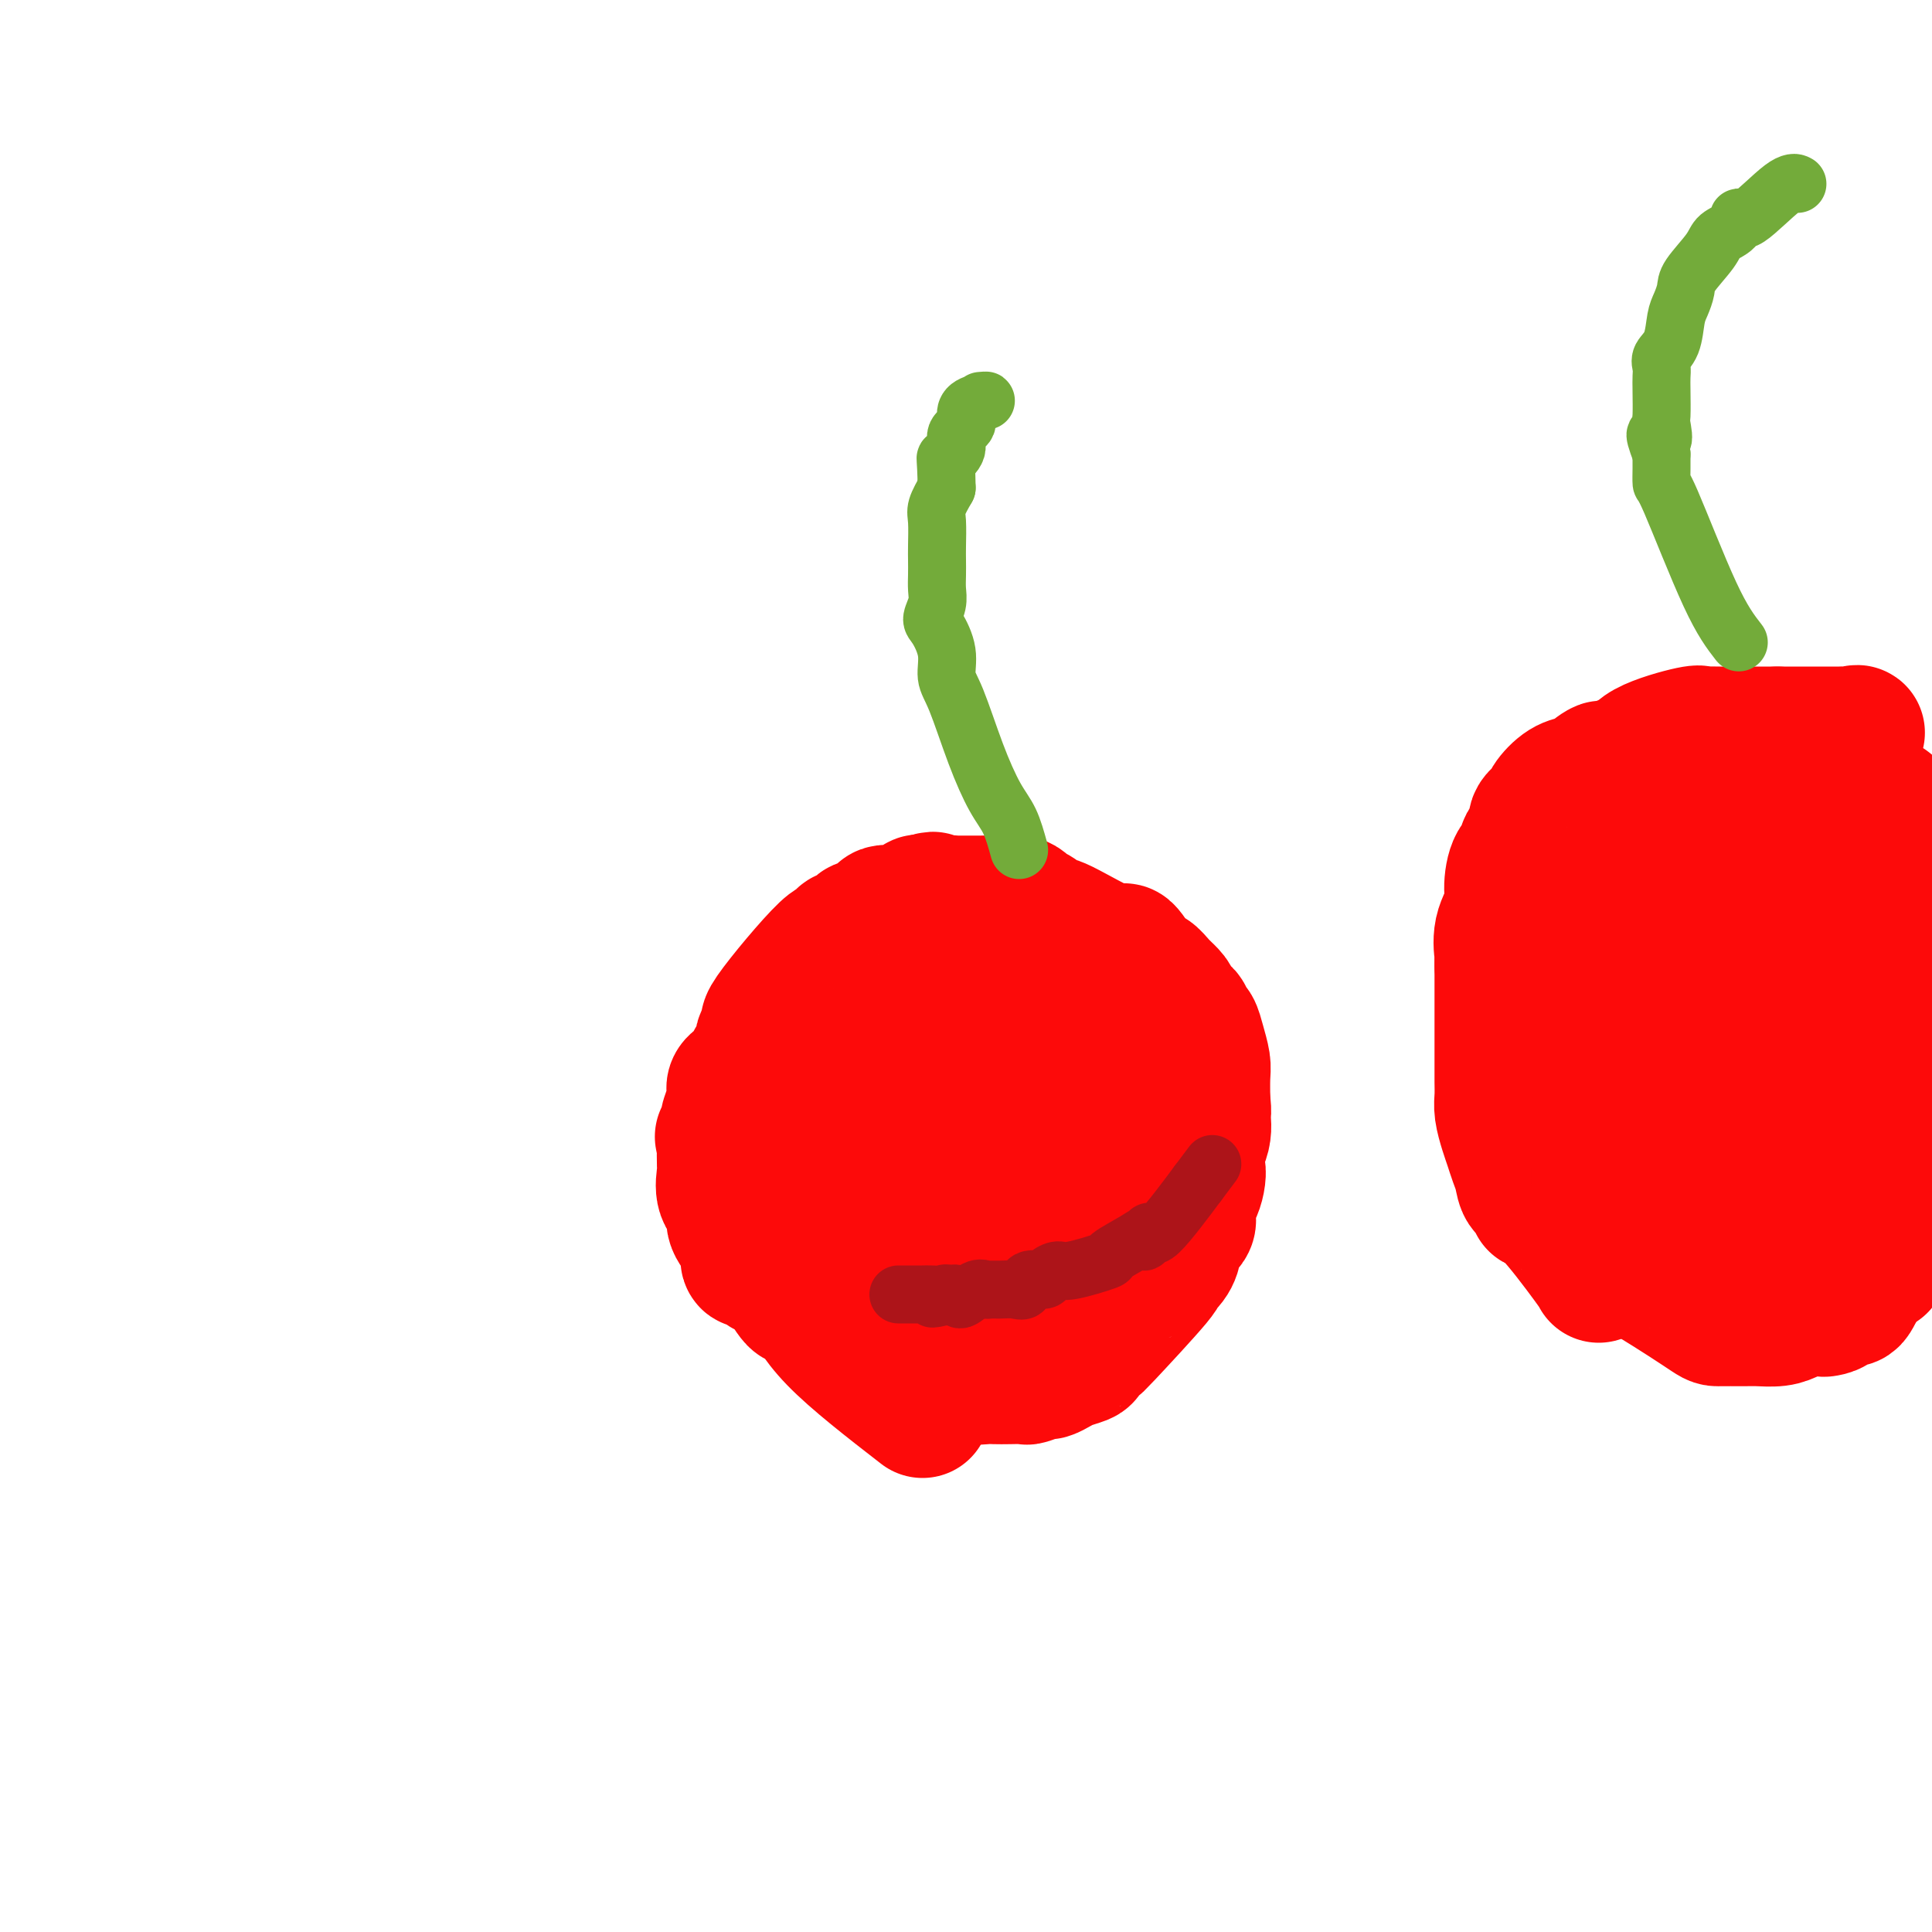<svg viewBox='0 0 400 400' version='1.1' xmlns='http://www.w3.org/2000/svg' xmlns:xlink='http://www.w3.org/1999/xlink'><g fill='none' stroke='#FD0A0A' stroke-width='28' stroke-linecap='round' stroke-linejoin='round'><path d='M191,292c-6.971,-5.405 -13.941,-10.811 -18,-15c-4.059,-4.189 -5.206,-7.162 -6,-8c-0.794,-0.838 -1.234,0.460 -2,0c-0.766,-0.460 -1.859,-2.677 -3,-4c-1.141,-1.323 -2.330,-1.752 -3,-2c-0.670,-0.248 -0.822,-0.317 -1,-1c-0.178,-0.683 -0.381,-1.982 -1,-2c-0.619,-0.018 -1.652,1.243 -2,1c-0.348,-0.243 -0.010,-1.992 0,-3c0.010,-1.008 -0.309,-1.275 -1,-2c-0.691,-0.725 -1.754,-1.908 -2,-3c-0.246,-1.092 0.326,-2.094 0,-3c-0.326,-0.906 -1.551,-1.717 -2,-3c-0.449,-1.283 -0.121,-3.038 0,-4c0.121,-0.962 0.035,-1.132 0,-2c-0.035,-0.868 -0.017,-2.434 0,-4'/><path d='M150,237c-0.794,-3.210 -0.280,-0.734 0,-1c0.280,-0.266 0.324,-3.275 1,-5c0.676,-1.725 1.983,-2.166 2,-3c0.017,-0.834 -1.255,-2.062 -1,-3c0.255,-0.938 2.037,-1.586 3,-2c0.963,-0.414 1.105,-0.593 1,-1c-0.105,-0.407 -0.459,-1.042 0,-2c0.459,-0.958 1.732,-2.240 2,-3c0.268,-0.760 -0.469,-1.000 0,-2c0.469,-1.000 2.143,-2.762 2,-3c-0.143,-0.238 -2.102,1.046 0,-2c2.102,-3.046 8.264,-10.422 11,-13c2.736,-2.578 2.047,-0.359 2,0c-0.047,0.359 0.549,-1.142 1,-2c0.451,-0.858 0.759,-1.074 1,-1c0.241,0.074 0.417,0.437 1,0c0.583,-0.437 1.573,-1.673 2,-2c0.427,-0.327 0.292,0.254 1,0c0.708,-0.254 2.259,-1.343 3,-2c0.741,-0.657 0.671,-0.880 1,-1c0.329,-0.120 1.057,-0.135 2,0c0.943,0.135 2.100,0.421 3,0c0.900,-0.421 1.543,-1.549 2,-2c0.457,-0.451 0.729,-0.226 1,0'/><path d='M191,187c3.397,-1.547 1.888,-0.415 2,0c0.112,0.415 1.845,0.111 3,0c1.155,-0.111 1.732,-0.030 2,0c0.268,0.030 0.226,0.009 1,0c0.774,-0.009 2.364,-0.004 3,0c0.636,0.004 0.318,0.009 1,0c0.682,-0.009 2.366,-0.033 3,0c0.634,0.033 0.219,0.122 1,0c0.781,-0.122 2.757,-0.455 4,0c1.243,0.455 1.752,1.697 2,2c0.248,0.303 0.236,-0.333 1,0c0.764,0.333 2.306,1.634 3,2c0.694,0.366 0.542,-0.205 3,1c2.458,1.205 7.526,4.185 10,5c2.474,0.815 2.354,-0.536 3,0c0.646,0.536 2.058,2.958 3,4c0.942,1.042 1.413,0.704 2,1c0.587,0.296 1.288,1.226 2,2c0.712,0.774 1.433,1.391 2,2c0.567,0.609 0.978,1.208 1,2c0.022,0.792 -0.345,1.775 0,2c0.345,0.225 1.403,-0.309 2,0c0.597,0.309 0.734,1.459 1,2c0.266,0.541 0.660,0.471 1,1c0.340,0.529 0.627,1.657 1,3c0.373,1.343 0.831,2.900 1,4c0.169,1.100 0.048,1.743 0,3c-0.048,1.257 -0.024,3.129 0,5'/><path d='M249,228c0.427,2.990 -0.006,2.464 0,3c0.006,0.536 0.451,2.135 0,4c-0.451,1.865 -1.799,3.997 -2,5c-0.201,1.003 0.744,0.877 1,2c0.256,1.123 -0.176,3.493 -1,5c-0.824,1.507 -2.040,2.150 -2,3c0.040,0.850 1.336,1.907 1,3c-0.336,1.093 -2.305,2.223 -3,3c-0.695,0.777 -0.117,1.201 0,2c0.117,0.799 -0.226,1.974 -1,3c-0.774,1.026 -1.980,1.903 -2,2c-0.020,0.097 1.146,-0.588 -1,2c-2.146,2.588 -7.604,8.448 -10,11c-2.396,2.552 -1.730,1.797 -2,2c-0.270,0.203 -1.477,1.365 -2,2c-0.523,0.635 -0.361,0.744 -1,1c-0.639,0.256 -2.077,0.661 -3,1c-0.923,0.339 -1.331,0.613 -2,1c-0.669,0.387 -1.599,0.888 -2,1c-0.401,0.112 -0.271,-0.166 -1,0c-0.729,0.166 -2.316,0.776 -3,1c-0.684,0.224 -0.466,0.061 -1,0c-0.534,-0.061 -1.820,-0.021 -3,0c-1.180,0.021 -2.256,0.021 -3,0c-0.744,-0.021 -1.158,-0.064 -2,0c-0.842,0.064 -2.112,0.234 -3,0c-0.888,-0.234 -1.393,-0.871 -2,-1c-0.607,-0.129 -1.316,0.249 -2,0c-0.684,-0.249 -1.342,-1.124 -2,-2'/><path d='M195,282c-3.490,-0.355 -3.213,0.258 -3,0c0.213,-0.258 0.364,-1.388 0,-2c-0.364,-0.612 -1.243,-0.705 -2,-1c-0.757,-0.295 -1.392,-0.792 -2,-1c-0.608,-0.208 -1.189,-0.129 -2,-1c-0.811,-0.871 -1.851,-2.693 -3,-4c-1.149,-1.307 -2.406,-2.099 -3,-3c-0.594,-0.901 -0.523,-1.909 -1,-3c-0.477,-1.091 -1.501,-2.263 -2,-3c-0.499,-0.737 -0.473,-1.040 -1,-1c-0.527,0.040 -1.606,0.422 -2,0c-0.394,-0.422 -0.102,-1.646 0,-2c0.102,-0.354 0.016,0.164 0,-2c-0.016,-2.164 0.039,-7.009 0,-10c-0.039,-2.991 -0.170,-4.128 0,-6c0.170,-1.872 0.642,-4.478 1,-6c0.358,-1.522 0.602,-1.960 1,-3c0.398,-1.040 0.951,-2.683 1,-4c0.049,-1.317 -0.407,-2.306 0,-3c0.407,-0.694 1.675,-1.091 2,-2c0.325,-0.909 -0.294,-2.331 0,-3c0.294,-0.669 1.501,-0.586 2,-1c0.499,-0.414 0.289,-1.325 1,-2c0.711,-0.675 2.344,-1.116 3,-2c0.656,-0.884 0.335,-2.213 1,-3c0.665,-0.787 2.316,-1.034 3,-1c0.684,0.034 0.400,0.349 1,0c0.600,-0.349 2.085,-1.363 3,-2c0.915,-0.637 1.262,-0.896 2,-1c0.738,-0.104 1.869,-0.052 3,0'/><path d='M198,210c3.072,-1.269 4.754,-2.442 6,-3c1.246,-0.558 2.058,-0.503 3,0c0.942,0.503 2.016,1.452 3,2c0.984,0.548 1.878,0.694 3,1c1.122,0.306 2.472,0.771 3,1c0.528,0.229 0.235,0.221 1,1c0.765,0.779 2.587,2.346 4,3c1.413,0.654 2.415,0.394 3,1c0.585,0.606 0.753,2.077 1,3c0.247,0.923 0.572,1.297 1,2c0.428,0.703 0.957,1.735 1,3c0.043,1.265 -0.401,2.763 0,3c0.401,0.237 1.646,-0.788 -2,3c-3.646,3.788 -12.183,12.387 -16,16c-3.817,3.613 -2.914,2.238 -3,2c-0.086,-0.238 -1.163,0.661 -2,1c-0.837,0.339 -1.436,0.118 -2,0c-0.564,-0.118 -1.092,-0.132 -2,0c-0.908,0.132 -2.194,0.410 -3,0c-0.806,-0.410 -1.130,-1.508 -2,-2c-0.870,-0.492 -2.285,-0.377 -3,-2c-0.715,-1.623 -0.729,-4.983 -1,-7c-0.271,-2.017 -0.798,-2.690 -1,-4c-0.202,-1.310 -0.079,-3.257 0,-4c0.079,-0.743 0.114,-0.282 0,-1c-0.114,-0.718 -0.377,-2.616 0,-4c0.377,-1.384 1.393,-2.252 2,-3c0.607,-0.748 0.803,-1.374 1,-2'/><path d='M193,220c0.289,-2.724 -0.488,-2.535 0,-3c0.488,-0.465 2.241,-1.584 3,-2c0.759,-0.416 0.524,-0.130 1,0c0.476,0.130 1.663,0.104 3,0c1.337,-0.104 2.824,-0.287 4,0c1.176,0.287 2.042,1.044 3,2c0.958,0.956 2.008,2.112 3,3c0.992,0.888 1.925,1.510 3,3c1.075,1.490 2.291,3.849 3,5c0.709,1.151 0.912,1.093 1,2c0.088,0.907 0.060,2.778 1,3c0.940,0.222 2.848,-1.203 0,2c-2.848,3.203 -10.451,11.036 -14,14c-3.549,2.964 -3.042,1.060 -3,0c0.042,-1.060 -0.381,-1.275 -1,-3c-0.619,-1.725 -1.435,-4.962 -2,-8c-0.565,-3.038 -0.878,-5.879 -1,-8c-0.122,-2.121 -0.053,-3.522 0,-5c0.053,-1.478 0.089,-3.034 0,-4c-0.089,-0.966 -0.303,-1.344 0,-3c0.303,-1.656 1.123,-4.591 2,-6c0.877,-1.409 1.810,-1.294 3,-2c1.190,-0.706 2.639,-2.234 4,-3c1.361,-0.766 2.636,-0.770 4,-1c1.364,-0.230 2.816,-0.686 4,-1c1.184,-0.314 2.101,-0.486 3,0c0.899,0.486 1.781,1.631 3,2c1.219,0.369 2.777,-0.037 4,1c1.223,1.037 2.112,3.519 3,6'/><path d='M227,214c1.537,2.650 0.378,4.776 0,6c-0.378,1.224 0.025,1.546 0,3c-0.025,1.454 -0.478,4.041 -1,7c-0.522,2.959 -1.113,6.292 -2,8c-0.887,1.708 -2.072,1.793 -3,3c-0.928,1.207 -1.601,3.538 -2,5c-0.399,1.462 -0.524,2.056 -1,3c-0.476,0.944 -1.304,2.239 -2,3c-0.696,0.761 -1.261,0.989 -2,1c-0.739,0.011 -1.651,-0.195 -2,0c-0.349,0.195 -0.136,0.791 -1,0c-0.864,-0.791 -2.807,-2.971 -4,-4c-1.193,-1.029 -1.636,-0.908 -2,-5c-0.364,-4.092 -0.649,-12.396 0,-16c0.649,-3.604 2.232,-2.508 4,-3c1.768,-0.492 3.721,-2.573 5,-3c1.279,-0.427 1.882,0.801 3,1c1.118,0.199 2.749,-0.631 4,-1c1.251,-0.369 2.120,-0.276 3,0c0.880,0.276 1.769,0.734 3,1c1.231,0.266 2.803,0.339 4,1c1.197,0.661 2.020,1.910 3,3c0.980,1.090 2.116,2.021 3,3c0.884,0.979 1.515,2.005 2,3c0.485,0.995 0.823,1.960 1,3c0.177,1.040 0.193,2.154 0,3c-0.193,0.846 -0.597,1.423 -1,2'/><path d='M239,241c-0.419,1.967 -1.466,2.885 -2,3c-0.534,0.115 -0.555,-0.572 -2,0c-1.445,0.572 -4.315,2.402 -6,3c-1.685,0.598 -2.184,-0.036 -4,0c-1.816,0.036 -4.948,0.743 -7,1c-2.052,0.257 -3.026,0.065 -4,0c-0.974,-0.065 -1.950,-0.004 -3,0c-1.050,0.004 -2.175,-0.050 -3,0c-0.825,0.050 -1.350,0.204 -2,0c-0.650,-0.204 -1.424,-0.764 -2,-1c-0.576,-0.236 -0.954,-0.147 -1,-1c-0.046,-0.853 0.241,-2.649 0,-3c-0.241,-0.351 -1.010,0.743 2,-2c3.010,-2.743 9.801,-9.323 13,-12c3.199,-2.677 2.808,-1.451 3,-1c0.192,0.451 0.966,0.126 2,0c1.034,-0.126 2.328,-0.054 3,0c0.672,0.054 0.721,0.090 1,0c0.279,-0.090 0.788,-0.308 1,0c0.212,0.308 0.126,1.140 0,2c-0.126,0.860 -0.294,1.749 -1,3c-0.706,1.251 -1.951,2.866 -3,5c-1.049,2.134 -1.901,4.788 -3,6c-1.099,1.212 -2.445,0.980 -3,1c-0.555,0.020 -0.320,0.290 -1,1c-0.680,0.710 -2.275,1.860 -3,2c-0.725,0.140 -0.580,-0.732 -1,-1c-0.420,-0.268 -1.406,0.066 -2,0c-0.594,-0.066 -0.797,-0.533 -1,-1'/><path d='M210,246c-0.328,-0.529 0.853,-0.850 2,-1c1.147,-0.150 2.259,-0.129 3,0c0.741,0.129 1.112,0.368 2,1c0.888,0.632 2.293,1.659 3,2c0.707,0.341 0.716,-0.004 1,0c0.284,0.004 0.841,0.358 1,1c0.159,0.642 -0.082,1.573 0,2c0.082,0.427 0.486,0.349 0,1c-0.486,0.651 -1.861,2.029 -2,3c-0.139,0.971 0.957,1.535 -1,0c-1.957,-1.535 -6.969,-5.169 -9,-7c-2.031,-1.831 -1.082,-1.858 -1,-2c0.082,-0.142 -0.702,-0.397 -1,-1c-0.298,-0.603 -0.108,-1.552 0,-2c0.108,-0.448 0.134,-0.395 0,-1c-0.134,-0.605 -0.428,-1.868 0,-3c0.428,-1.132 1.577,-2.132 2,-3c0.423,-0.868 0.121,-1.605 0,-2c-0.121,-0.395 -0.059,-0.447 1,-1c1.059,-0.553 3.117,-1.606 4,-2c0.883,-0.394 0.593,-0.131 1,0c0.407,0.131 1.511,0.128 2,0c0.489,-0.128 0.362,-0.381 1,0c0.638,0.381 2.039,1.394 3,2c0.961,0.606 1.480,0.803 2,1'/><path d='M224,234c0.251,1.794 -3.622,4.778 -6,6c-2.378,1.222 -3.259,0.680 -4,1c-0.741,0.320 -1.340,1.500 -2,2c-0.660,0.500 -1.380,0.319 -1,0c0.380,-0.319 1.859,-0.776 3,-1c1.141,-0.224 1.945,-0.216 3,0c1.055,0.216 2.360,0.640 3,1c0.640,0.360 0.614,0.658 1,1c0.386,0.342 1.185,0.730 2,1c0.815,0.270 1.648,0.421 2,1c0.352,0.579 0.223,1.586 0,2c-0.223,0.414 -0.539,0.237 -1,1c-0.461,0.763 -1.065,2.467 -2,3c-0.935,0.533 -2.199,-0.105 -3,0c-0.801,0.105 -1.139,0.951 -1,1c0.139,0.049 0.754,-0.700 1,-1c0.246,-0.300 0.123,-0.150 0,0'/><path d='M221,261c-1.663,-1.372 -3.327,-2.743 -5,-4c-1.673,-1.257 -3.356,-2.399 -4,-3c-0.644,-0.601 -0.250,-0.662 -3,-2c-2.750,-1.338 -8.643,-3.954 -11,-5c-2.357,-1.046 -1.179,-0.523 0,0'/><path d='M211,263c-1.372,0.921 -2.743,1.841 -7,-4c-4.257,-5.841 -11.399,-18.444 -14,-23c-2.601,-4.556 -0.662,-1.064 0,0c0.662,1.064 0.046,-0.301 0,-1c-0.046,-0.699 0.478,-0.733 1,-1c0.522,-0.267 1.044,-0.768 2,-1c0.956,-0.232 2.348,-0.194 3,0c0.652,0.194 0.566,0.546 1,1c0.434,0.454 1.390,1.012 2,2c0.610,0.988 0.875,2.406 1,3c0.125,0.594 0.111,0.364 0,1c-0.111,0.636 -0.318,2.140 -1,3c-0.682,0.860 -1.837,1.078 -2,1c-0.163,-0.078 0.668,-0.451 1,-1c0.332,-0.549 0.166,-1.275 0,-2'/><path d='M198,241c0.309,1.181 0.083,0.134 0,-1c-0.083,-1.134 -0.022,-2.356 0,-3c0.022,-0.644 0.006,-0.712 0,-1c-0.006,-0.288 -0.002,-0.797 0,-1c0.002,-0.203 0.001,-0.102 0,0'/></g>
<g fill='none' stroke='#73AB3A' stroke-width='12' stroke-linecap='round' stroke-linejoin='round'><path d='M211,176c-0.599,-2.162 -1.198,-4.324 -2,-6c-0.802,-1.676 -1.807,-2.866 -3,-5c-1.193,-2.134 -2.575,-5.212 -4,-9c-1.425,-3.788 -2.894,-8.284 -4,-11c-1.106,-2.716 -1.848,-3.651 -2,-5c-0.152,-1.349 0.285,-3.113 0,-5c-0.285,-1.887 -1.292,-3.898 -2,-5c-0.708,-1.102 -1.118,-1.296 -1,-2c0.118,-0.704 0.764,-1.919 1,-3c0.236,-1.081 0.064,-2.030 0,-3c-0.064,-0.970 -0.019,-1.963 0,-3c0.019,-1.037 0.010,-2.118 0,-3c-0.010,-0.882 -0.023,-1.566 0,-3c0.023,-1.434 0.083,-3.617 0,-5c-0.083,-1.383 -0.309,-1.967 0,-3c0.309,-1.033 1.155,-2.517 2,-4'/><path d='M196,101c-0.130,-7.313 -0.456,-6.095 0,-6c0.456,0.095 1.692,-0.934 2,-2c0.308,-1.066 -0.312,-2.170 0,-3c0.312,-0.830 1.556,-1.385 2,-2c0.444,-0.615 0.088,-1.288 0,-2c-0.088,-0.712 0.092,-1.461 1,-2c0.908,-0.539 2.545,-0.868 3,-1c0.455,-0.132 -0.273,-0.066 -1,0'/></g>
<g fill='none' stroke='#AD1419' stroke-width='12' stroke-linecap='round' stroke-linejoin='round'><path d='M251,241c0.000,0.000 -3.000,4.000 -3,4'/><path d='M248,245c-2.172,2.921 -6.101,8.223 -8,10c-1.899,1.777 -1.768,0.028 -2,0c-0.232,-0.028 -0.826,1.665 -1,2c-0.174,0.335 0.073,-0.687 0,-1c-0.073,-0.313 -0.466,0.083 -2,1c-1.534,0.917 -4.208,2.353 -5,3c-0.792,0.647 0.298,0.503 -1,1c-1.298,0.497 -4.986,1.634 -7,2c-2.014,0.366 -2.356,-0.038 -3,0c-0.644,0.038 -1.589,0.518 -2,1c-0.411,0.482 -0.288,0.966 -1,1c-0.712,0.034 -2.261,-0.383 -3,0c-0.739,0.383 -0.670,1.567 -1,2c-0.330,0.433 -1.060,0.114 -2,0c-0.940,-0.114 -2.091,-0.022 -3,0c-0.909,0.022 -1.577,-0.026 -2,0c-0.423,0.026 -0.599,0.126 -1,0c-0.401,-0.126 -1.025,-0.477 -2,0c-0.975,0.477 -2.301,1.782 -3,2c-0.699,0.218 -0.771,-0.652 -1,-1c-0.229,-0.348 -0.614,-0.174 -1,0'/><path d='M197,268c-6.665,1.702 -3.329,0.456 -2,0c1.329,-0.456 0.651,-0.122 0,0c-0.651,0.122 -1.273,0.033 -2,0c-0.727,-0.033 -1.557,-0.009 -2,0c-0.443,0.009 -0.497,0.002 -1,0c-0.503,-0.002 -1.454,-0.001 -2,0c-0.546,0.001 -0.685,0.000 -1,0c-0.315,-0.000 -0.804,-0.000 -1,0c-0.196,0.000 -0.098,0.000 0,0'/></g>
<g fill='none' stroke='#FD0A0A' stroke-width='28' stroke-linecap='round' stroke-linejoin='round'><path d='M331,264c-0.034,-0.181 -0.068,-0.361 -2,-3c-1.932,-2.639 -5.760,-7.735 -8,-10c-2.240,-2.265 -2.890,-1.698 -3,-2c-0.110,-0.302 0.321,-1.474 0,-2c-0.321,-0.526 -1.395,-0.408 -2,-1c-0.605,-0.592 -0.740,-1.894 -1,-3c-0.260,-1.106 -0.644,-2.014 -1,-3c-0.356,-0.986 -0.684,-2.048 -1,-3c-0.316,-0.952 -0.621,-1.792 -1,-3c-0.379,-1.208 -0.834,-2.784 -1,-4c-0.166,-1.216 -0.045,-2.073 0,-3c0.045,-0.927 0.012,-1.926 0,-3c-0.012,-1.074 -0.003,-2.225 0,-3c0.003,-0.775 0.001,-1.176 0,-2c-0.001,-0.824 -0.000,-2.072 0,-3c0.000,-0.928 0.000,-1.536 0,-3c-0.000,-1.464 -0.000,-3.784 0,-5c0.000,-1.216 0.000,-1.327 0,-2c-0.000,-0.673 -0.000,-1.906 0,-3c0.000,-1.094 0.000,-2.047 0,-3'/><path d='M311,200c-0.122,-5.766 0.074,-3.180 0,-3c-0.074,0.180 -0.418,-2.045 0,-4c0.418,-1.955 1.598,-3.640 2,-5c0.402,-1.360 0.025,-2.394 0,-4c-0.025,-1.606 0.303,-3.785 1,-5c0.697,-1.215 1.763,-1.467 2,-2c0.237,-0.533 -0.356,-1.349 0,-2c0.356,-0.651 1.659,-1.137 2,-2c0.341,-0.863 -0.281,-2.101 0,-3c0.281,-0.899 1.463,-1.458 2,-2c0.537,-0.542 0.428,-1.069 1,-2c0.572,-0.931 1.825,-2.268 3,-3c1.175,-0.732 2.272,-0.859 3,-1c0.728,-0.141 1.088,-0.294 2,-1c0.912,-0.706 2.377,-1.963 3,-2c0.623,-0.037 0.405,1.145 1,1c0.595,-0.145 2.001,-1.618 3,-2c0.999,-0.382 1.589,0.329 2,0c0.411,-0.329 0.643,-1.696 3,-3c2.357,-1.304 6.839,-2.546 9,-3c2.161,-0.454 2.002,-0.122 2,0c-0.002,0.122 0.155,0.033 1,0c0.845,-0.033 2.380,-0.009 3,0c0.620,0.009 0.326,0.002 1,0c0.674,-0.002 2.316,-0.001 3,0c0.684,0.001 0.410,0.000 1,0c0.590,-0.000 2.043,-0.000 3,0c0.957,0.000 1.416,0.000 2,0c0.584,-0.000 1.292,-0.000 2,0'/><path d='M368,152c3.213,0.000 2.246,0.000 2,0c-0.246,-0.000 0.228,-0.000 1,0c0.772,0.000 1.842,0.000 3,0c1.158,-0.000 2.405,-0.000 3,0c0.595,0.000 0.538,0.001 1,0c0.462,-0.001 1.441,-0.003 2,0c0.559,0.003 0.697,0.012 1,0c0.303,-0.012 0.772,-0.044 1,0c0.228,0.044 0.215,0.166 1,0c0.785,-0.166 2.367,-0.619 1,0c-1.367,0.619 -5.684,2.309 -10,4'/><path d='M374,156c-1.705,0.297 -1.467,-0.962 -7,3c-5.533,3.962 -16.837,13.144 -21,17c-4.163,3.856 -1.186,2.385 -1,3c0.186,0.615 -2.418,3.317 -4,5c-1.582,1.683 -2.140,2.348 -3,4c-0.860,1.652 -2.022,4.292 -3,6c-0.978,1.708 -1.773,2.483 -2,3c-0.227,0.517 0.115,0.777 0,1c-0.115,0.223 -0.686,0.408 -1,1c-0.314,0.592 -0.373,1.591 -1,3c-0.627,1.409 -1.824,3.230 -2,4c-0.176,0.770 0.669,0.491 1,1c0.331,0.509 0.149,1.808 0,3c-0.149,1.192 -0.264,2.278 0,3c0.264,0.722 0.906,1.080 1,2c0.094,0.920 -0.360,2.401 0,3c0.360,0.599 1.536,0.315 2,1c0.464,0.685 0.217,2.338 0,3c-0.217,0.662 -0.405,0.332 0,1c0.405,0.668 1.401,2.334 2,3c0.599,0.666 0.799,0.333 1,0'/><path d='M336,226c1.264,3.477 0.924,2.169 1,2c0.076,-0.169 0.569,0.799 1,1c0.431,0.201 0.801,-0.366 1,0c0.199,0.366 0.226,1.664 1,2c0.774,0.336 2.296,-0.290 3,0c0.704,0.290 0.592,1.497 1,2c0.408,0.503 1.337,0.301 3,1c1.663,0.699 4.060,2.300 5,3c0.940,0.700 0.425,0.498 1,1c0.575,0.502 2.242,1.707 3,2c0.758,0.293 0.606,-0.324 1,0c0.394,0.324 1.332,1.591 2,2c0.668,0.409 1.066,-0.041 2,0c0.934,0.041 2.405,0.571 3,1c0.595,0.429 0.314,0.756 1,1c0.686,0.244 2.339,0.406 3,1c0.661,0.594 0.329,1.621 1,2c0.671,0.379 2.344,0.109 3,0c0.656,-0.109 0.294,-0.057 1,0c0.706,0.057 2.478,0.118 3,0c0.522,-0.118 -0.208,-0.417 1,0c1.208,0.417 4.354,1.548 6,2c1.646,0.452 1.792,0.224 2,0c0.208,-0.224 0.479,-0.445 1,0c0.521,0.445 1.292,1.556 2,2c0.708,0.444 1.354,0.222 2,0'/><path d='M390,251c5.017,1.568 2.060,0.989 1,1c-1.060,0.011 -0.224,0.613 0,1c0.224,0.387 -0.165,0.560 0,1c0.165,0.440 0.884,1.146 0,2c-0.884,0.854 -3.371,1.857 -5,2c-1.629,0.143 -2.402,-0.575 -3,-1c-0.598,-0.425 -1.022,-0.559 -1,0c0.022,0.559 0.491,1.810 0,2c-0.491,0.190 -1.942,-0.681 -3,-1c-1.058,-0.319 -1.724,-0.084 -2,0c-0.276,0.084 -0.162,0.019 -1,0c-0.838,-0.019 -2.628,0.010 -4,0c-1.372,-0.010 -2.328,-0.058 -3,0c-0.672,0.058 -1.062,0.223 -2,0c-0.938,-0.223 -2.424,-0.834 -4,-1c-1.576,-0.166 -3.242,0.113 -4,0c-0.758,-0.113 -0.609,-0.619 -1,-1c-0.391,-0.381 -1.321,-0.638 -2,-1c-0.679,-0.362 -1.106,-0.828 -2,-1c-0.894,-0.172 -2.255,-0.049 -3,0c-0.745,0.049 -0.872,0.025 -1,0'/><path d='M350,254c-5.877,-1.101 -2.569,-1.853 -2,-2c0.569,-0.147 -1.602,0.310 -2,0c-0.398,-0.310 0.978,-1.386 1,-2c0.022,-0.614 -1.309,-0.765 -2,-1c-0.691,-0.235 -0.742,-0.554 -1,-1c-0.258,-0.446 -0.723,-1.019 -1,-1c-0.277,0.019 -0.367,0.629 -1,0c-0.633,-0.629 -1.809,-2.497 -3,-3c-1.191,-0.503 -2.397,0.358 -3,0c-0.603,-0.358 -0.603,-1.937 -1,-2c-0.397,-0.063 -1.189,1.388 -2,-2c-0.811,-3.388 -1.639,-11.616 -2,-16c-0.361,-4.384 -0.254,-4.924 0,-6c0.254,-1.076 0.654,-2.688 1,-4c0.346,-1.312 0.638,-2.324 1,-4c0.362,-1.676 0.795,-4.015 2,-6c1.205,-1.985 3.183,-3.617 4,-5c0.817,-1.383 0.472,-2.516 1,-4c0.528,-1.484 1.927,-3.319 3,-5c1.073,-1.681 1.820,-3.210 3,-5c1.180,-1.790 2.793,-3.842 4,-5c1.207,-1.158 2.007,-1.423 3,-2c0.993,-0.577 2.181,-1.467 3,-2c0.819,-0.533 1.271,-0.710 2,-1c0.729,-0.290 1.735,-0.693 3,-1c1.265,-0.307 2.790,-0.516 4,-1c1.210,-0.484 2.105,-1.242 3,-2'/><path d='M368,171c4.024,-2.046 3.085,-0.160 3,0c-0.085,0.160 0.686,-1.407 2,-2c1.314,-0.593 3.171,-0.211 4,0c0.829,0.211 0.628,0.250 1,0c0.372,-0.250 1.316,-0.790 2,-1c0.684,-0.210 1.108,-0.091 2,0c0.892,0.091 2.250,0.152 3,0c0.750,-0.152 0.891,-0.519 1,0c0.109,0.519 0.187,1.924 0,3c-0.187,1.076 -0.639,1.824 -1,3c-0.361,1.176 -0.632,2.779 -1,4c-0.368,1.221 -0.831,2.059 -1,3c-0.169,0.941 -0.042,1.984 0,3c0.042,1.016 -0.002,2.006 0,3c0.002,0.994 0.048,1.990 0,3c-0.048,1.010 -0.190,2.032 0,3c0.190,0.968 0.714,1.883 1,3c0.286,1.117 0.336,2.436 1,3c0.664,0.564 1.943,0.374 2,1c0.057,0.626 -1.109,2.068 -1,3c0.109,0.932 1.493,1.353 2,2c0.507,0.647 0.136,1.520 0,2c-0.136,0.480 -0.039,0.566 0,1c0.039,0.434 0.019,1.217 0,2'/><path d='M388,210c0.565,2.769 -0.521,1.190 -2,0c-1.479,-1.190 -3.349,-1.991 -5,-3c-1.651,-1.009 -3.083,-2.227 -4,-3c-0.917,-0.773 -1.319,-1.100 -2,-2c-0.681,-0.900 -1.641,-2.373 -2,-3c-0.359,-0.627 -0.115,-0.409 0,-1c0.115,-0.591 0.103,-1.992 0,-4c-0.103,-2.008 -0.295,-4.624 0,-6c0.295,-1.376 1.079,-1.511 2,-3c0.921,-1.489 1.979,-4.332 3,-6c1.021,-1.668 2.006,-2.159 3,-3c0.994,-0.841 1.998,-2.030 3,-3c1.002,-0.970 2.003,-1.719 3,-2c0.997,-0.281 1.989,-0.093 3,0c1.011,0.093 2.042,0.090 3,0c0.958,-0.090 1.843,-0.266 2,0c0.157,0.266 -0.415,0.973 0,2c0.415,1.027 1.816,2.372 2,5c0.184,2.628 -0.850,6.537 -1,9c-0.150,2.463 0.584,3.478 -4,8c-4.584,4.522 -14.485,12.552 -19,15c-4.515,2.448 -3.643,-0.684 -4,-3c-0.357,-2.316 -1.942,-3.816 -3,-5c-1.058,-1.184 -1.588,-2.053 -2,-3c-0.412,-0.947 -0.706,-1.974 -1,-3'/><path d='M363,196c-1.472,-3.737 -0.153,-6.080 1,-8c1.153,-1.920 2.140,-3.416 2,-5c-0.140,-1.584 -1.405,-3.254 -1,-4c0.405,-0.746 2.481,-0.567 4,-1c1.519,-0.433 2.480,-1.478 3,-2c0.520,-0.522 0.599,-0.520 1,-1c0.401,-0.480 1.124,-1.442 2,-1c0.876,0.442 1.906,2.290 3,3c1.094,0.710 2.253,0.283 3,1c0.747,0.717 1.082,2.576 1,4c-0.082,1.424 -0.583,2.411 0,3c0.583,0.589 2.248,0.779 0,4c-2.248,3.221 -8.409,9.474 -11,12c-2.591,2.526 -1.612,1.327 -2,1c-0.388,-0.327 -2.145,0.220 -3,0c-0.855,-0.220 -0.809,-1.206 -1,-2c-0.191,-0.794 -0.619,-1.395 -1,-2c-0.381,-0.605 -0.716,-1.215 -1,-2c-0.284,-0.785 -0.518,-1.745 0,-3c0.518,-1.255 1.787,-2.803 2,-4c0.213,-1.197 -0.631,-2.041 0,-3c0.631,-0.959 2.737,-2.033 4,-3c1.263,-0.967 1.684,-1.827 2,-2c0.316,-0.173 0.529,0.340 2,0c1.471,-0.340 4.201,-1.533 5,-2c0.799,-0.467 -0.332,-0.208 0,0c0.332,0.208 2.128,0.364 3,1c0.872,0.636 0.821,1.753 1,3c0.179,1.247 0.590,2.623 1,4'/><path d='M383,187c0.540,2.278 -0.609,3.973 -1,5c-0.391,1.027 -0.023,1.385 -1,3c-0.977,1.615 -3.300,4.486 -5,6c-1.700,1.514 -2.779,1.672 -4,2c-1.221,0.328 -2.586,0.827 -4,1c-1.414,0.173 -2.876,0.021 -4,0c-1.124,-0.021 -1.909,0.088 -3,0c-1.091,-0.088 -2.489,-0.375 -3,-1c-0.511,-0.625 -0.135,-1.588 -1,-2c-0.865,-0.412 -2.971,-0.271 -4,-1c-1.029,-0.729 -0.980,-2.327 -1,-3c-0.020,-0.673 -0.108,-0.421 0,-1c0.108,-0.579 0.414,-1.990 0,-3c-0.414,-1.010 -1.546,-1.619 0,-4c1.546,-2.381 5.770,-6.536 8,-8c2.230,-1.464 2.468,-0.239 3,0c0.532,0.239 1.359,-0.509 2,0c0.641,0.509 1.094,2.275 2,3c0.906,0.725 2.263,0.410 3,1c0.737,0.590 0.852,2.086 1,3c0.148,0.914 0.328,1.245 1,2c0.672,0.755 1.837,1.934 2,3c0.163,1.066 -0.675,2.017 -1,3c-0.325,0.983 -0.136,1.996 0,3c0.136,1.004 0.220,1.998 0,3c-0.220,1.002 -0.744,2.012 -1,3c-0.256,0.988 -0.244,1.956 -1,3c-0.756,1.044 -2.280,2.166 -3,3c-0.720,0.834 -0.634,1.381 -1,2c-0.366,0.619 -1.183,1.309 -2,2'/><path d='M365,215c-1.805,2.619 -2.318,2.665 -3,3c-0.682,0.335 -1.535,0.958 -2,2c-0.465,1.042 -0.543,2.504 -1,3c-0.457,0.496 -1.292,0.027 -2,1c-0.708,0.973 -1.288,3.389 -2,4c-0.712,0.611 -1.557,-0.585 -2,0c-0.443,0.585 -0.486,2.949 -1,4c-0.514,1.051 -1.499,0.789 -2,1c-0.501,0.211 -0.517,0.894 -1,1c-0.483,0.106 -1.432,-0.364 -2,0c-0.568,0.364 -0.755,1.561 -1,2c-0.245,0.439 -0.548,0.120 -1,0c-0.452,-0.120 -1.054,-0.042 0,1c1.054,1.042 3.762,3.049 5,4c1.238,0.951 1.004,0.845 1,1c-0.004,0.155 0.221,0.571 1,1c0.779,0.429 2.112,0.869 3,1c0.888,0.131 1.332,-0.049 2,0c0.668,0.049 1.560,0.328 2,1c0.440,0.672 0.427,1.737 1,2c0.573,0.263 1.731,-0.275 3,0c1.269,0.275 2.648,1.364 3,2c0.352,0.636 -0.324,0.818 -1,1'/><path d='M365,250c3.284,2.040 1.993,0.139 2,0c0.007,-0.139 1.313,1.483 2,2c0.687,0.517 0.756,-0.072 1,0c0.244,0.072 0.662,0.803 1,1c0.338,0.197 0.594,-0.141 2,0c1.406,0.141 3.962,0.762 5,1c1.038,0.238 0.559,0.093 1,0c0.441,-0.093 1.803,-0.133 3,0c1.197,0.133 2.229,0.438 3,1c0.771,0.562 1.280,1.380 2,2c0.720,0.620 1.651,1.043 2,1c0.349,-0.043 0.116,-0.553 0,0c-0.116,0.553 -0.113,2.169 0,3c0.113,0.831 0.338,0.878 0,1c-0.338,0.122 -1.239,0.321 -2,1c-0.761,0.679 -1.380,1.840 -2,3'/><path d='M385,266c-0.958,1.542 -1.354,2.897 -2,3c-0.646,0.103 -1.541,-1.045 -2,-1c-0.459,0.045 -0.482,1.283 -1,2c-0.518,0.717 -1.530,0.914 -2,1c-0.470,0.086 -0.398,0.062 -1,0c-0.602,-0.062 -1.877,-0.160 -3,0c-1.123,0.160 -2.095,0.579 -3,1c-0.905,0.421 -1.744,0.845 -3,1c-1.256,0.155 -2.929,0.040 -4,0c-1.071,-0.040 -1.541,-0.004 -3,0c-1.459,0.004 -3.909,-0.024 -5,0c-1.091,0.024 -0.825,0.100 -4,-2c-3.175,-2.100 -9.793,-6.376 -13,-8c-3.207,-1.624 -3.003,-0.597 -3,-1c0.003,-0.403 -0.195,-2.237 -1,-4c-0.805,-1.763 -2.215,-3.456 -3,-5c-0.785,-1.544 -0.943,-2.940 -1,-4c-0.057,-1.060 -0.014,-1.783 0,-3c0.014,-1.217 -0.001,-2.928 0,-4c0.001,-1.072 0.019,-1.504 0,-2c-0.019,-0.496 -0.074,-1.056 0,-2c0.074,-0.944 0.278,-2.274 0,-3c-0.278,-0.726 -1.036,-0.849 0,-1c1.036,-0.151 3.868,-0.329 6,0c2.132,0.329 3.566,1.164 5,2'/><path d='M342,236c2.887,0.688 4.603,1.910 6,3c1.397,1.090 2.475,2.050 4,3c1.525,0.950 3.498,1.890 5,3c1.502,1.110 2.534,2.389 3,3c0.466,0.611 0.367,0.552 1,1c0.633,0.448 1.997,1.402 3,2c1.003,0.598 1.645,0.840 2,1c0.355,0.160 0.422,0.240 1,1c0.578,0.760 1.666,2.201 2,3c0.334,0.799 -0.085,0.956 0,1c0.085,0.044 0.676,-0.025 1,0c0.324,0.025 0.383,0.143 1,0c0.617,-0.143 1.793,-0.549 3,-1c1.207,-0.451 2.447,-0.949 3,-1c0.553,-0.051 0.420,0.345 1,0c0.580,-0.345 1.873,-1.433 3,-2c1.127,-0.567 2.087,-0.615 3,-1c0.913,-0.385 1.780,-1.108 3,-2c1.220,-0.892 2.792,-1.953 4,-3c1.208,-1.047 2.053,-2.080 3,-3c0.947,-0.920 1.997,-1.725 3,-3c1.003,-1.275 1.960,-3.018 3,-4c1.040,-0.982 2.162,-1.202 3,-2c0.838,-0.798 1.390,-2.172 2,-3c0.610,-0.828 1.277,-1.109 2,-2c0.723,-0.891 1.503,-2.394 2,-3c0.497,-0.606 0.711,-0.317 1,-1c0.289,-0.683 0.654,-2.338 1,-3c0.346,-0.662 0.673,-0.331 1,0'/><path d='M412,223c3.491,-4.147 1.720,-2.514 1,-2c-0.720,0.514 -0.389,-0.092 0,-1c0.389,-0.908 0.836,-2.119 1,-3c0.164,-0.881 0.044,-1.433 0,-2c-0.044,-0.567 -0.012,-1.148 0,-2c0.012,-0.852 0.005,-1.974 0,-3c-0.005,-1.026 -0.009,-1.955 0,-3c0.009,-1.045 0.031,-2.207 0,-3c-0.031,-0.793 -0.116,-1.218 0,-2c0.116,-0.782 0.432,-1.921 0,-3c-0.432,-1.079 -1.613,-2.097 -2,-3c-0.387,-0.903 0.020,-1.690 0,-2c-0.020,-0.310 -0.467,-0.144 -3,-2c-2.533,-1.856 -7.154,-5.735 -10,-8c-2.846,-2.265 -3.918,-2.914 -5,-3c-1.082,-0.086 -2.172,0.393 -3,0c-0.828,-0.393 -1.392,-1.659 -2,-2c-0.608,-0.341 -1.261,0.242 -2,0c-0.739,-0.242 -1.565,-1.307 -2,-2c-0.435,-0.693 -0.480,-1.012 -1,-1c-0.520,0.012 -1.516,0.354 -2,0c-0.484,-0.354 -0.458,-1.405 -1,-2c-0.542,-0.595 -1.654,-0.734 -2,-1c-0.346,-0.266 0.072,-0.659 0,-1c-0.072,-0.341 -0.635,-0.630 -1,-1c-0.365,-0.370 -0.533,-0.820 0,-1c0.533,-0.180 1.766,-0.090 3,0'/><path d='M381,170c0.822,0.016 1.377,0.055 2,0c0.623,-0.055 1.313,-0.204 2,0c0.687,0.204 1.371,0.760 2,1c0.629,0.240 1.202,0.164 2,1c0.798,0.836 1.821,2.584 3,4c1.179,1.416 2.513,2.501 3,3c0.487,0.499 0.125,0.411 0,1c-0.125,0.589 -0.015,1.855 0,3c0.015,1.145 -0.066,2.170 0,3c0.066,0.830 0.278,1.464 0,2c-0.278,0.536 -1.045,0.975 -2,2c-0.955,1.025 -2.098,2.636 -3,3c-0.902,0.364 -1.562,-0.521 -2,-1c-0.438,-0.479 -0.655,-0.554 -1,-2c-0.345,-1.446 -0.818,-4.262 -1,-6c-0.182,-1.738 -0.074,-2.396 0,-3c0.074,-0.604 0.115,-1.153 0,-2c-0.115,-0.847 -0.385,-1.993 0,-3c0.385,-1.007 1.425,-1.874 2,-3c0.575,-1.126 0.686,-2.510 1,-3c0.314,-0.490 0.830,-0.087 1,-1c0.170,-0.913 -0.007,-3.143 1,-2c1.007,1.143 3.198,5.657 4,9c0.802,3.343 0.215,5.515 0,8c-0.215,2.485 -0.058,5.285 0,8c0.058,2.715 0.017,5.347 0,8c-0.017,2.653 -0.008,5.326 0,8'/><path d='M395,208c-0.424,5.258 -1.484,2.403 -2,2c-0.516,-0.403 -0.487,1.648 -1,3c-0.513,1.352 -1.566,2.007 -2,2c-0.434,-0.007 -0.248,-0.677 -1,-1c-0.752,-0.323 -2.442,-0.299 -3,-2c-0.558,-1.701 0.017,-5.125 0,-8c-0.017,-2.875 -0.627,-5.199 -1,-8c-0.373,-2.801 -0.508,-6.079 0,-9c0.508,-2.921 1.660,-5.486 2,-7c0.340,-1.514 -0.133,-1.976 0,-3c0.133,-1.024 0.873,-2.608 1,-3c0.127,-0.392 -0.359,0.410 0,-1c0.359,-1.410 1.562,-5.032 2,-6c0.438,-0.968 0.111,0.717 0,2c-0.111,1.283 -0.007,2.163 0,3c0.007,0.837 -0.082,1.631 0,3c0.082,1.369 0.334,3.312 0,5c-0.334,1.688 -1.256,3.122 -2,5c-0.744,1.878 -1.311,4.202 -2,6c-0.689,1.798 -1.499,3.072 -2,5c-0.501,1.928 -0.692,4.512 -1,6c-0.308,1.488 -0.732,1.881 -1,2c-0.268,0.119 -0.381,-0.034 -1,1c-0.619,1.034 -1.743,3.257 -2,4c-0.257,0.743 0.354,0.008 0,0c-0.354,-0.008 -1.673,0.712 -2,1c-0.327,0.288 0.336,0.144 1,0'/><path d='M379,201c0.820,0.067 1.640,0.134 4,2c2.360,1.866 6.262,5.531 8,7c1.738,1.469 1.314,0.742 2,1c0.686,0.258 2.482,1.502 3,2c0.518,0.498 -0.241,0.249 -1,0'/><path d='M358,220c1.879,0.446 3.758,0.892 5,1c1.242,0.108 1.846,-0.121 3,0c1.154,0.121 2.858,0.593 4,1c1.142,0.407 1.721,0.750 2,1c0.279,0.250 0.257,0.407 1,1c0.743,0.593 2.251,1.623 3,2c0.749,0.377 0.740,0.102 1,0c0.260,-0.102 0.789,-0.029 1,0c0.211,0.029 0.106,0.015 0,0'/></g>
<g fill='none' stroke='#73AB3A' stroke-width='12' stroke-linecap='round' stroke-linejoin='round'><path d='M360,133c-1.691,-2.177 -3.381,-4.354 -6,-10c-2.619,-5.646 -6.166,-14.761 -8,-19c-1.834,-4.239 -1.955,-3.603 -2,-4c-0.045,-0.397 -0.013,-1.828 0,-3c0.013,-1.172 0.006,-2.086 0,-3'/><path d='M344,94c-2.475,-6.544 -0.663,-3.406 0,-3c0.663,0.406 0.178,-1.922 0,-3c-0.178,-1.078 -0.050,-0.907 0,-2c0.050,-1.093 0.020,-3.448 0,-5c-0.020,-1.552 -0.030,-2.299 0,-3c0.030,-0.701 0.102,-1.356 0,-2c-0.102,-0.644 -0.377,-1.278 0,-2c0.377,-0.722 1.408,-1.531 2,-3c0.592,-1.469 0.747,-3.597 1,-5c0.253,-1.403 0.605,-2.081 1,-3c0.395,-0.919 0.834,-2.080 1,-3c0.166,-0.920 0.058,-1.601 1,-3c0.942,-1.399 2.933,-3.518 4,-5c1.067,-1.482 1.209,-2.328 2,-3c0.791,-0.672 2.230,-1.171 3,-2c0.770,-0.829 0.872,-1.987 1,-2c0.128,-0.013 0.282,1.120 2,0c1.718,-1.120 5.001,-4.494 7,-6c1.999,-1.506 2.714,-1.145 3,-1c0.286,0.145 0.143,0.072 0,0'/></g>
</svg>